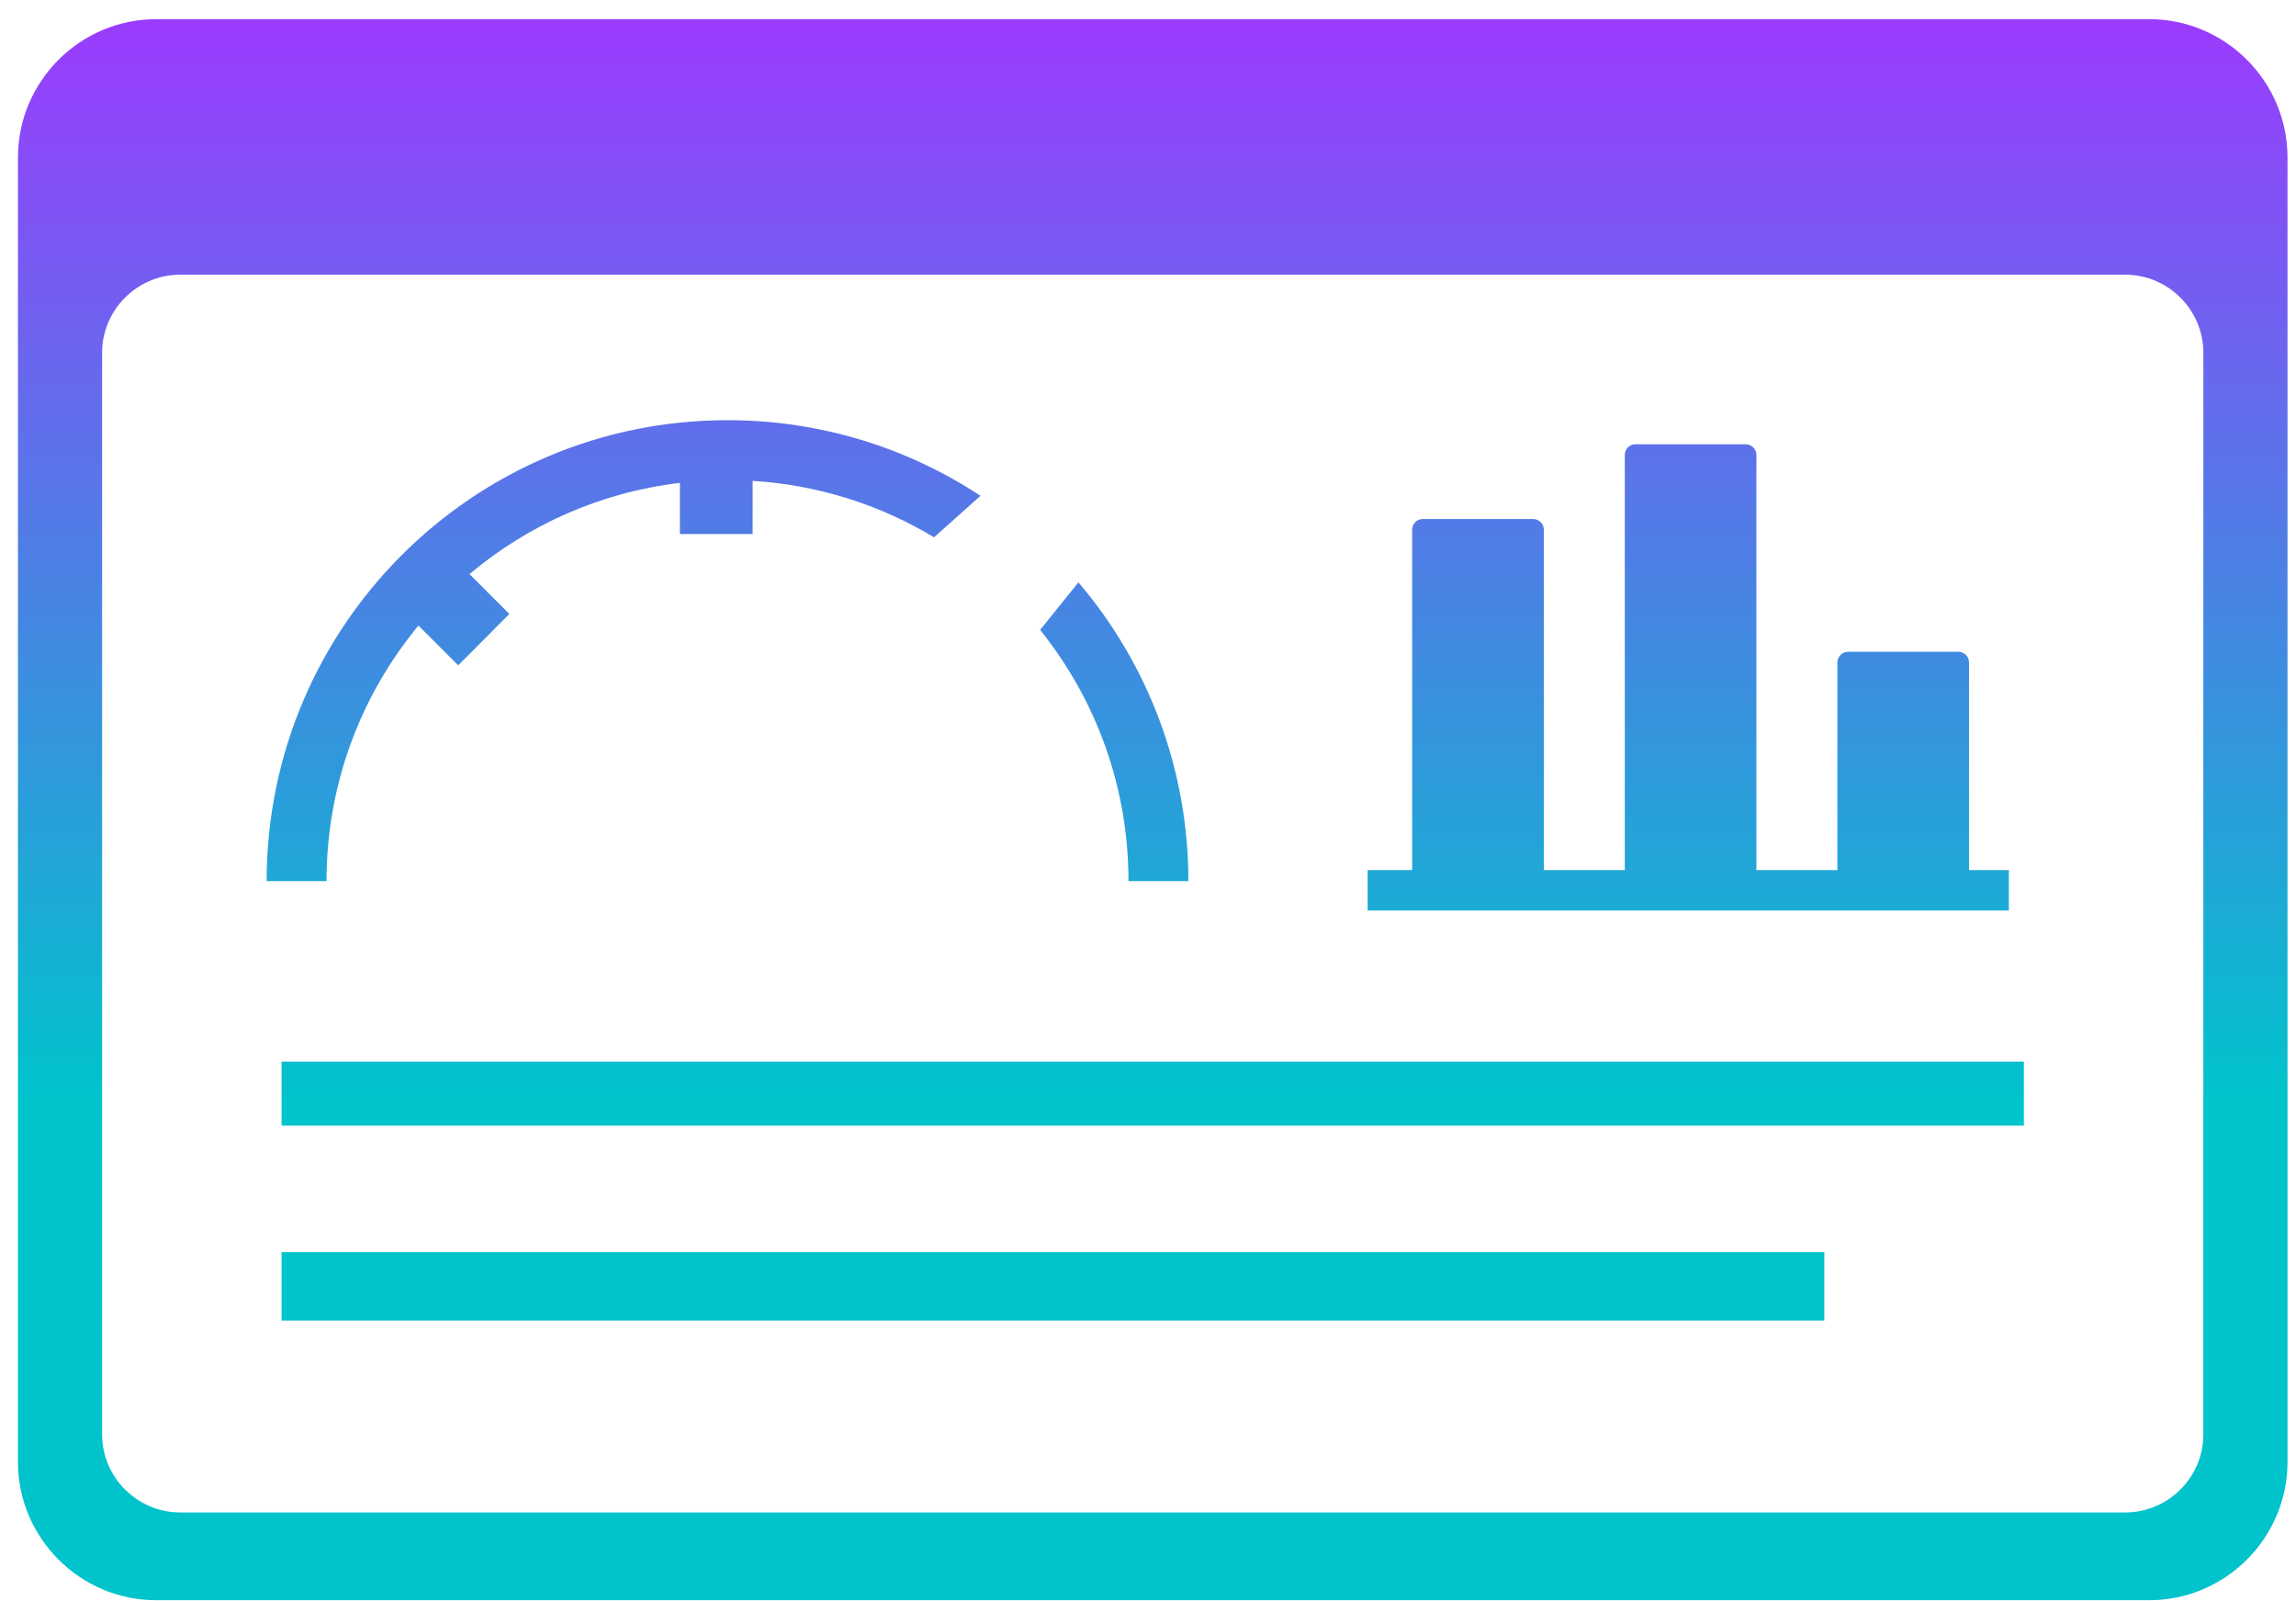 <svg width="109" height="76" viewBox="0 0 109 76" fill="none" xmlns="http://www.w3.org/2000/svg">
<path fill-rule="evenodd" clip-rule="evenodd" d="M7.413 0.91H102.035C105.645 0.91 108.597 3.862 108.597 7.472V69.396C108.597 73.005 105.645 75.957 102.035 75.957H7.413C3.804 75.957 0.852 73.005 0.852 69.396V7.472C0.852 3.862 3.804 0.91 7.413 0.91ZM12.659 41.824C12.659 35.783 15.109 30.313 19.067 26.354C23.027 22.395 28.497 19.945 34.538 19.945C38.973 19.945 43.099 21.266 46.548 23.534L44.344 25.505C41.731 23.93 38.776 23.011 35.731 22.825V25.349H32.279V22.921C28.498 23.368 25.057 24.923 22.289 27.251L24.18 29.143L21.753 31.582L19.866 29.694C17.14 32.988 15.502 37.215 15.502 41.824H12.659ZM64.928 41.302H67.041V25.142C67.041 25.008 67.095 24.879 67.189 24.784C67.284 24.689 67.413 24.636 67.547 24.636H72.785C72.919 24.636 73.047 24.689 73.142 24.784C73.237 24.879 73.291 25.008 73.291 25.142V41.302H77.136V21.594C77.136 21.46 77.19 21.332 77.284 21.237C77.379 21.142 77.508 21.089 77.642 21.088H82.877C83.011 21.089 83.14 21.142 83.235 21.237C83.33 21.332 83.383 21.46 83.383 21.594V41.302H87.228V31.449C87.228 31.17 87.456 30.939 87.734 30.939H92.972C93.106 30.94 93.235 30.993 93.33 31.088C93.425 31.183 93.478 31.312 93.478 31.446V41.302H95.368V43.218H64.928V41.302ZM13.367 50.39H96.081V53.43H13.367V50.39ZM13.367 59.436H86.608V62.681H13.367V59.436ZM51.197 27.643C54.451 31.462 56.416 36.414 56.416 41.824H53.574C53.574 37.311 52.002 33.163 49.378 29.9L51.197 27.643ZM8.553 13.039H100.896C102.935 13.039 104.602 14.707 104.602 16.745V68.086C104.602 70.124 102.935 71.791 100.896 71.791H8.553C6.515 71.791 4.847 70.124 4.847 68.086V16.745C4.847 14.707 6.515 13.039 8.553 13.039Z" fill="url(#paint0_linear_36_600)"/>
<defs>
<linearGradient id="paint0_linear_36_600" x1="54.724" y1="0.91" x2="54.724" y2="61.972" gradientUnits="userSpaceOnUse">
<stop stop-color="#9B3BFE"/>
<stop offset="0.837" stop-color="#00C3CC"/>
</linearGradient>
</defs>
</svg>
